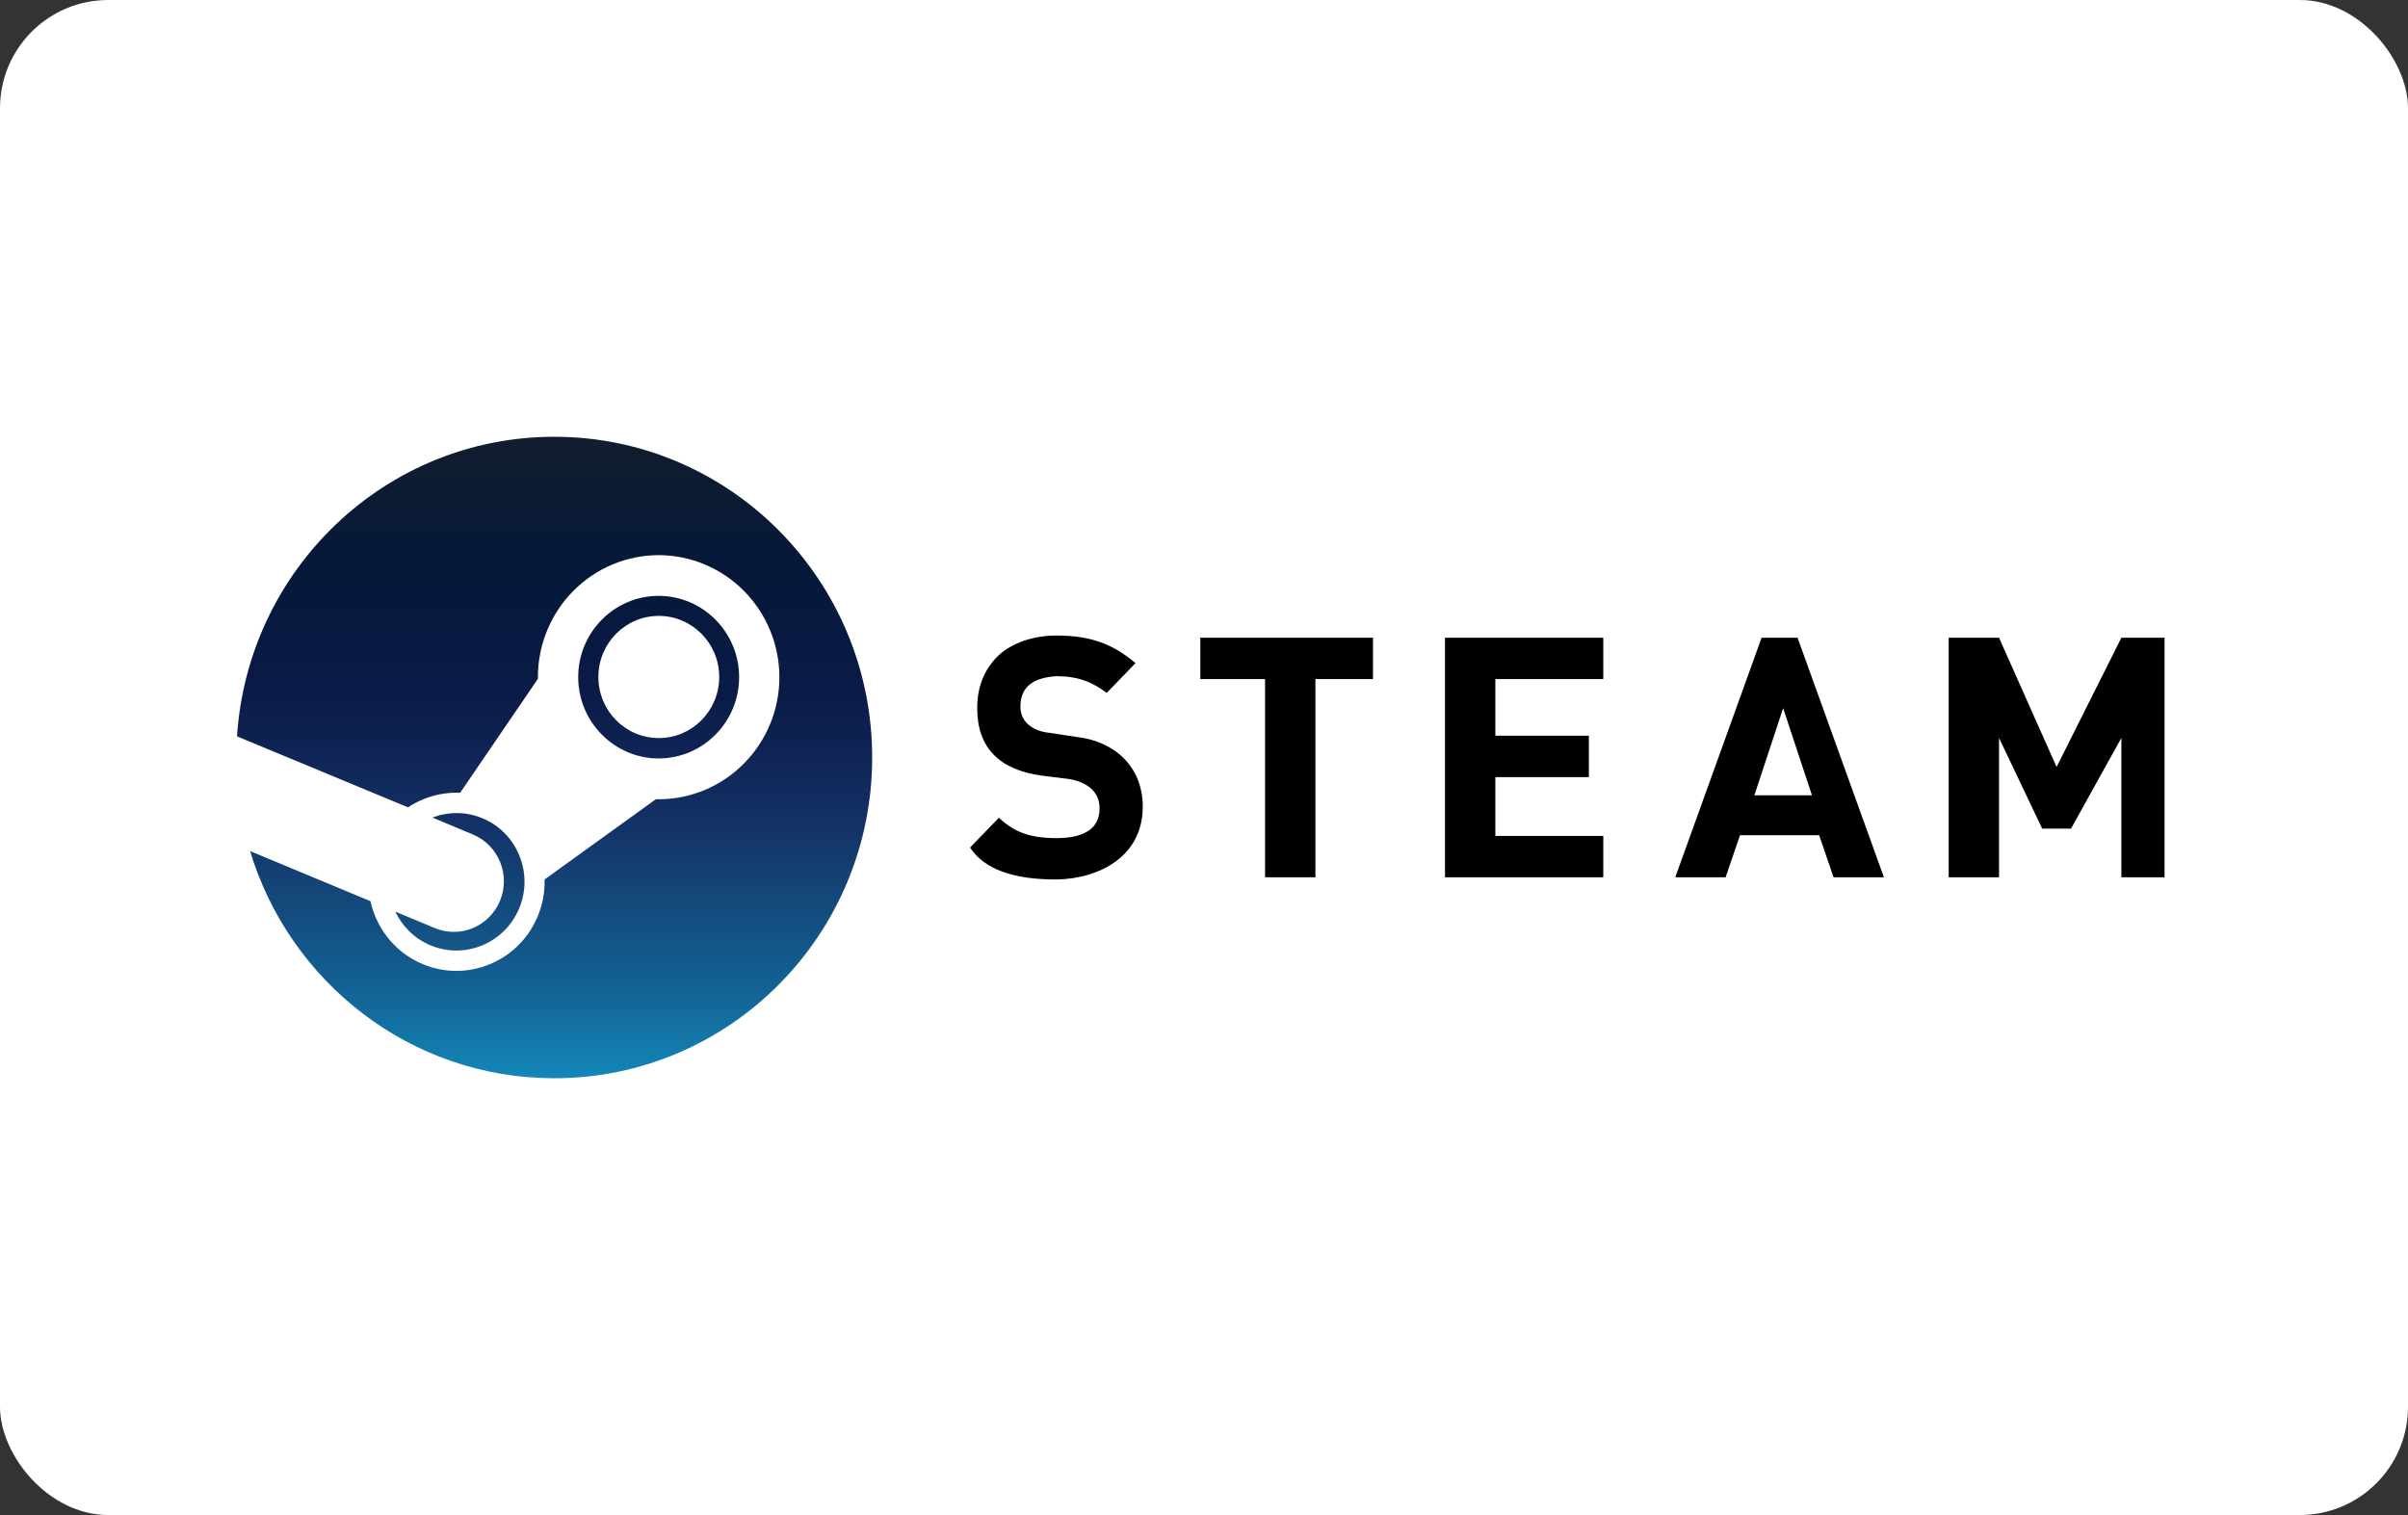 <svg width="712" height="448" viewBox="0 0 712 448" fill="none" xmlns="http://www.w3.org/2000/svg">
<rect x="0" y="0" width="712" height="448" fill="#333333" stroke="none"/>
<rect width="712" height="448" rx="32" fill="white"/>
<path d="M73.831 251.273C85.444 290.351 121.368 318.846 163.877 318.846C215.799 318.846 257.885 276.381 257.885 223.999C257.885 171.618 215.799 129.152 163.885 129.152C114.069 129.152 73.306 168.255 70.087 217.698C76.178 228.005 78.544 234.379 73.832 251.273H73.831Z" fill="url(#paint0_linear_273_205135)"/>
<path d="M159.045 200.244L159.056 200.718L136.055 234.431C132.33 234.263 128.584 234.922 125.042 236.392C123.475 237.035 122.013 237.826 120.639 238.738L70.123 217.759C70.123 217.759 68.953 237.157 73.832 251.62L109.538 266.485C111.33 274.57 116.825 281.665 124.938 285.07C138.207 290.657 153.503 284.29 159.019 270.891C160.438 267.462 161.123 263.769 161.03 260.054L193.941 236.324L194.746 236.34C214.44 236.34 230.451 220.136 230.451 200.244C230.446 190.685 226.684 181.518 219.991 174.754C213.298 167.99 204.219 164.179 194.746 164.158C185.272 164.179 176.194 167.99 169.5 174.754C162.807 181.518 159.051 190.685 159.045 200.244ZM153.529 268.567C149.255 278.914 137.47 283.821 127.226 279.514C122.498 277.527 118.93 273.89 116.872 269.552L128.495 274.412C136.049 277.585 144.716 273.975 147.855 266.347C149.367 262.686 149.376 258.569 147.881 254.9C146.387 251.232 143.51 248.312 139.884 246.781L127.869 241.758C132.502 239.982 137.773 239.913 142.705 241.985C145.148 243.004 147.367 244.504 149.231 246.396C151.096 248.288 152.569 250.535 153.565 253.007C155.603 258.014 155.603 263.559 153.534 268.556M194.751 224.279C181.691 224.279 170.966 213.49 170.966 200.233C170.966 186.976 181.639 176.197 194.751 176.197C207.863 176.197 218.546 186.987 218.546 200.233C218.546 213.479 207.873 224.279 194.751 224.279ZM176.927 200.191C176.927 190.213 184.93 182.122 194.793 182.122C204.655 182.122 212.659 190.213 212.659 200.191C212.659 210.169 204.655 218.249 194.793 218.249C184.93 218.249 176.927 210.164 176.927 200.191Z" fill="white"/>
<path d="M640.014 259.422H627.247V218.203L612.359 245.032H603.844L591.076 218.203V259.422H576.188V188.579H591.076L608.096 226.794L627.247 188.579H640.014V259.422ZM557.037 259.422H542.149L537.891 246.972H514.488L510.23 259.422H495.342L520.871 188.579H531.507L557.037 259.422ZM535.76 235.165L527.245 209.405L518.73 235.165H535.76ZM474.065 259.422H427.258V188.579H474.065V200.808H442.146V217.554H469.807V229.799H442.146V247.193H474.065V259.422ZM405.965 200.808H388.946V259.422H374.057V200.808H354.906V188.579H405.971L405.965 200.808ZM337.882 238.601C337.882 253.202 325.114 259.854 312.352 260.07C299.585 260.07 291.075 257.066 286.823 250.625L295.338 241.822C299.595 245.686 303.853 247.831 312.357 247.831C320.862 247.831 325.125 244.826 325.125 239.028C325.125 233.662 320.867 231.301 316.61 230.437L308.095 229.361C295.327 227.643 288.944 220.991 288.944 209.395C288.944 202.953 291.07 197.798 295.327 193.724C299.585 189.86 305.963 187.926 312.347 187.926C322.983 187.926 329.367 190.719 335.75 196.085L327.235 204.888C322.978 201.673 318.72 199.949 312.347 199.949C305.963 200.371 301.711 202.743 301.711 208.962C301.711 213.901 305.968 216.263 310.226 216.69L318.741 217.976C329.377 219.262 337.892 226.568 337.892 238.533L337.882 238.601Z" fill="black"/>
<defs>
<linearGradient id="paint0_linear_273_205135" x1="163.986" y1="129.152" x2="163.986" y2="318.846" gradientUnits="userSpaceOnUse">
<stop stop-color="#111D2E"/>
<stop offset="0.212" stop-color="#051839"/>
<stop offset="0.407" stop-color="#0A1B48"/>
<stop offset="0.581" stop-color="#132E62"/>
<stop offset="0.738" stop-color="#144B7E"/>
<stop offset="0.873" stop-color="#136497"/>
<stop offset="1" stop-color="#1387B8"/>
</linearGradient>
</defs>
</svg>
